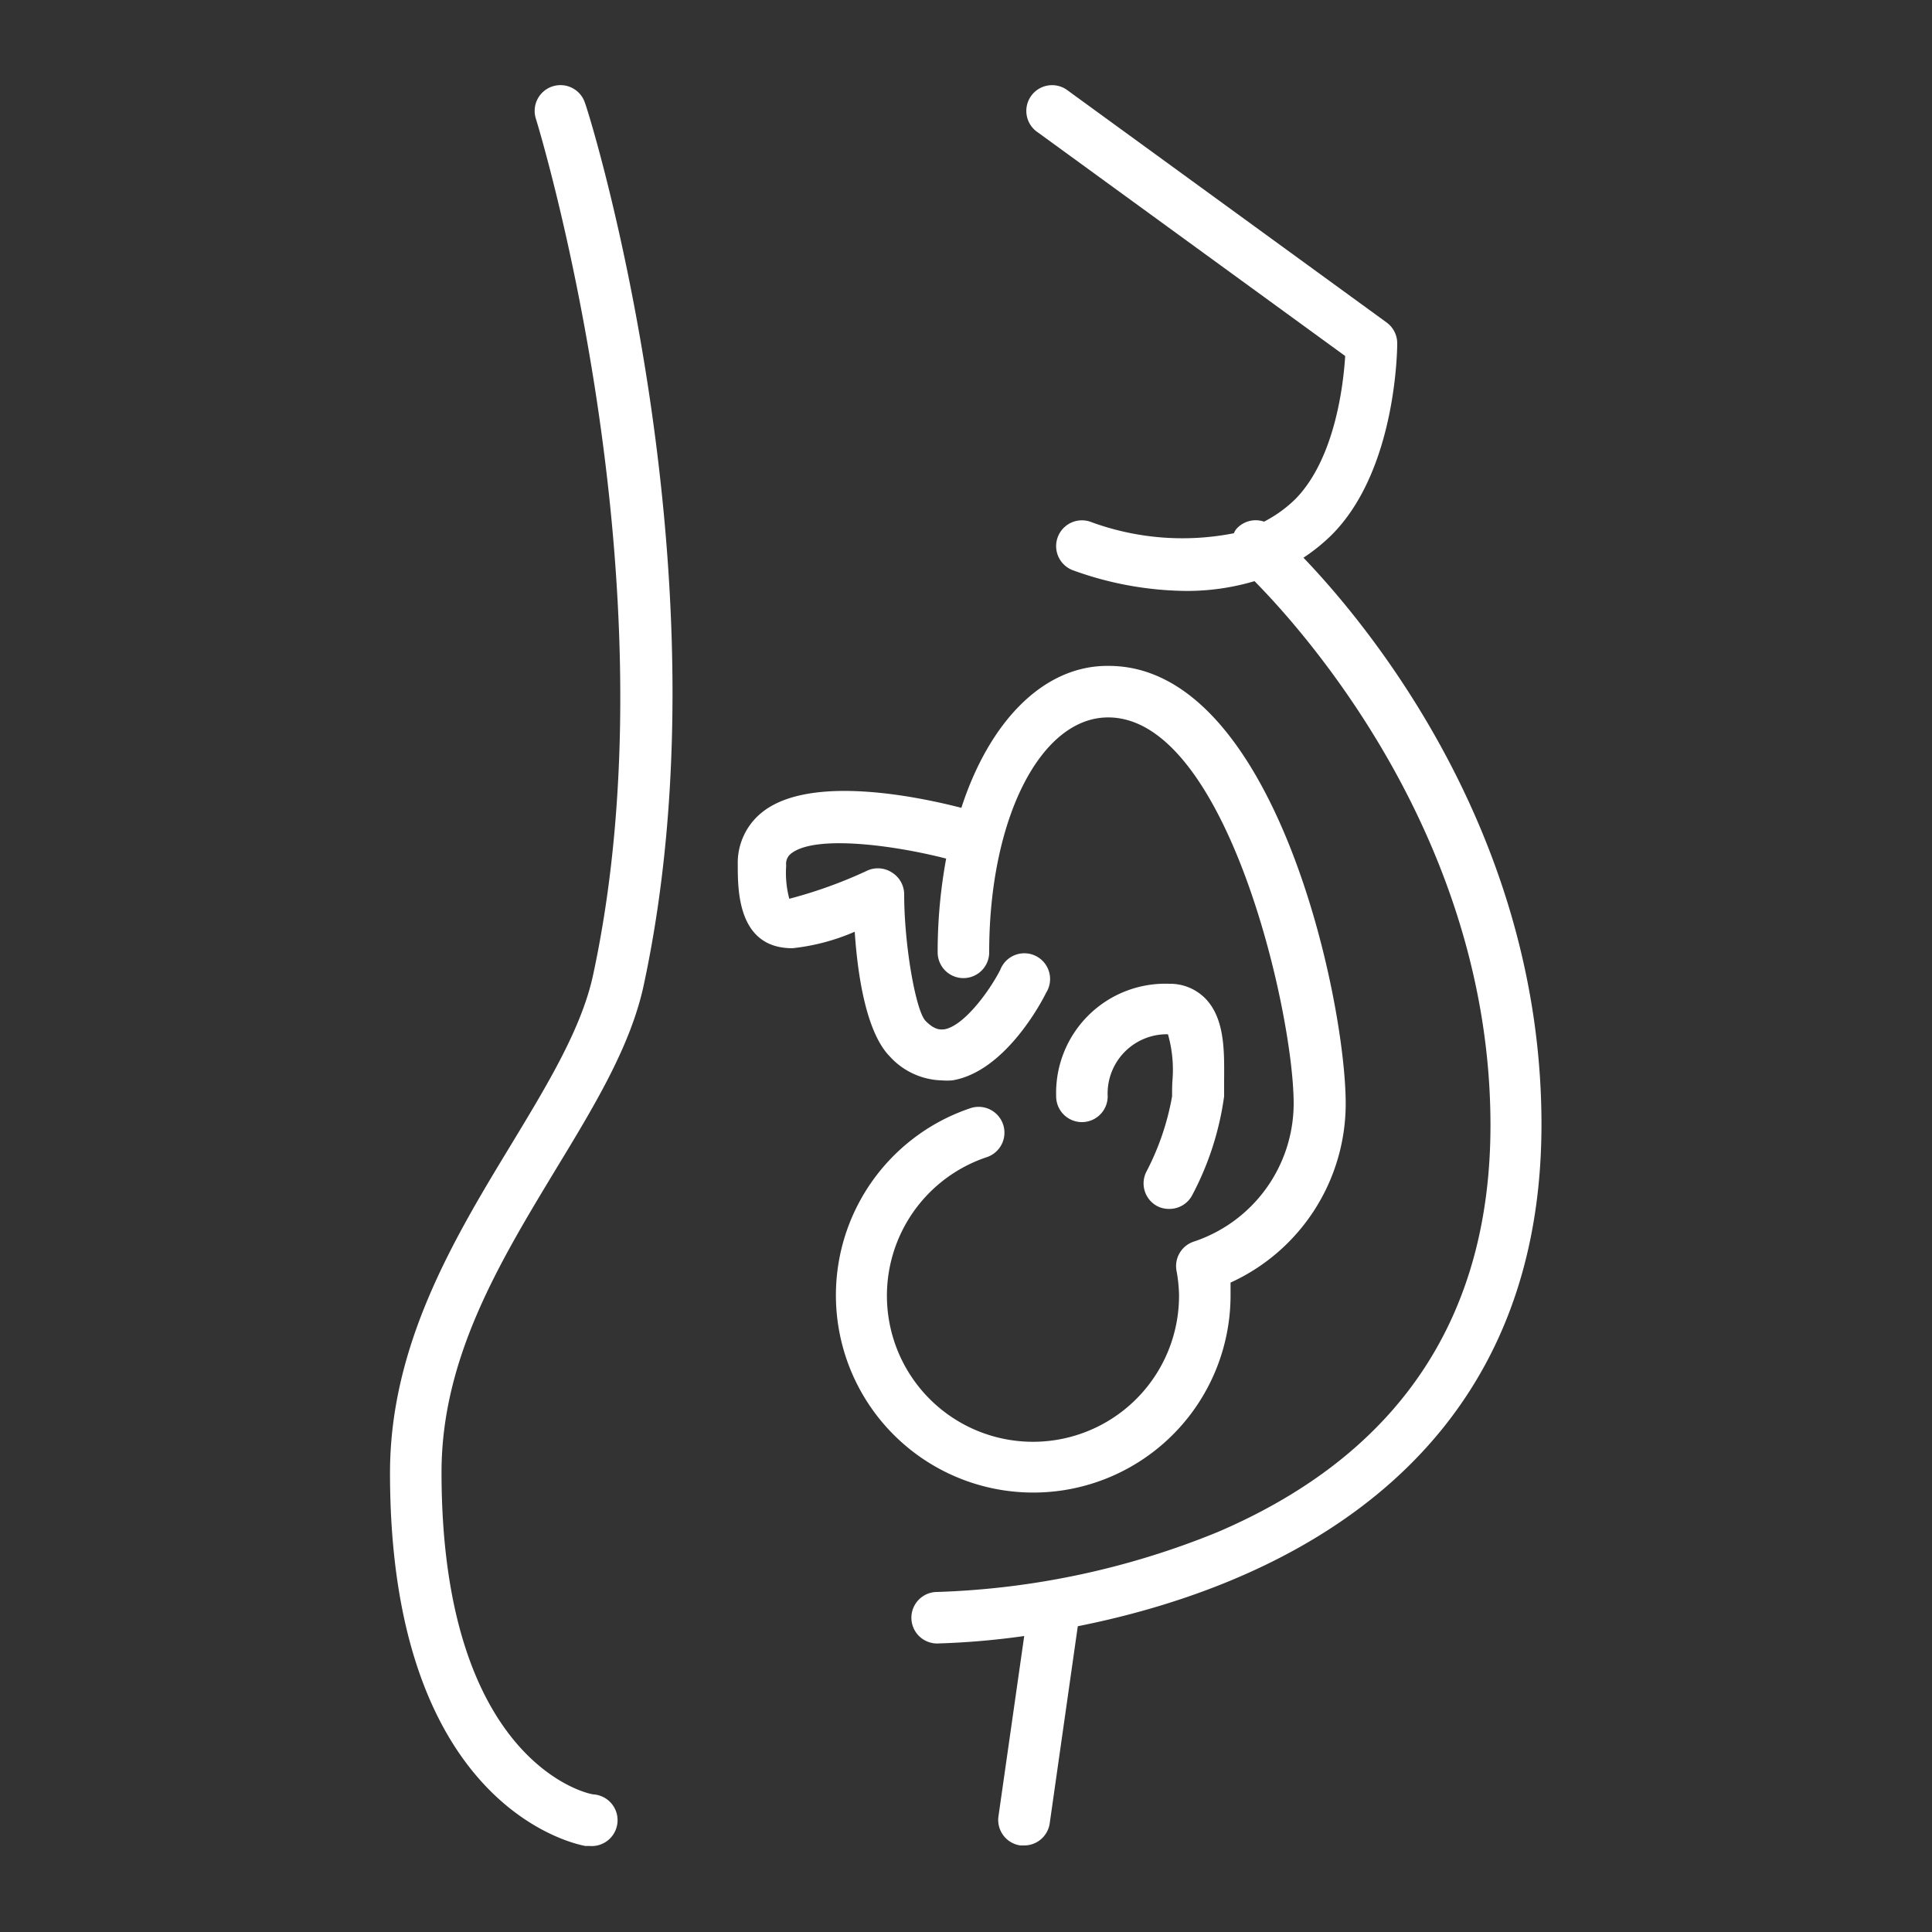 <?xml version="1.0" encoding="UTF-8"?> <svg xmlns="http://www.w3.org/2000/svg" id="a08f0e3b-0bec-4f6f-9a7c-ca1b2ab96f16" data-name="Layer 1" viewBox="0 0 75 75"><rect x="0" y="0" width="75" height="75" fill="#333333" stroke="none"/><path d="M19.85,44.42c-2.21,3.64-4.71,7.77-4.71,12.76,0,13.06,7.27,14.42,7.58,14.48h.16a1,1,0,0,0,.18-2c-.24,0-5.92-1.25-5.92-12.51,0-4.43,2.25-8.14,4.42-11.73,1.5-2.47,2.92-4.8,3.43-7.18C28.38,22.46,23,4.78,22.71,4a1,1,0,0,0-1.25-.65,1,1,0,0,0-.66,1.25c.06.18,5.51,17.93,2.23,33.22C22.59,39.9,21.26,42.09,19.85,44.42Z" fill="#fff"></path><path d="M54.24,13.33a1,1,0,0,0-.41-.81l-12.37-9a1,1,0,1,0-1.17,1.62l11.93,8.68c-.07,1.15-.41,4-1.93,5.55a5,5,0,0,1-1.22.88,1,1,0,0,0-1.07.28.59.59,0,0,0-.1.17,10.29,10.29,0,0,1-5.53-.43,1,1,0,0,0-.74,1.86,13.16,13.16,0,0,0,4.41.81,9.2,9.2,0,0,0,2.66-.38c2.14,2.17,9.16,10.16,9.16,21.12,0,7.47-3.56,12.78-10.58,15.79a31.38,31.38,0,0,1-10.9,2.33,1,1,0,0,0,0,2,30.26,30.26,0,0,0,3.38-.29l-1,7a1,1,0,0,0,.85,1.13h.14a1,1,0,0,0,1-.86l1.09-7.65c6.94-1.38,18-5.74,18-19.48,0-11.08-6.47-19.11-9.24-22a7.23,7.23,0,0,0,1.08-.87C54.21,18.27,54.24,13.53,54.24,13.33Z" fill="#fff"></path><path d="M45.5,42.56a10.08,10.08,0,0,1-1,2.93,1,1,0,0,0,.44,1.34,1,1,0,0,0,.45.1,1,1,0,0,0,.9-.55,11.51,11.51,0,0,0,1.23-3.82v-.47c0-1.11.08-2.5-.73-3.33a1.92,1.92,0,0,0-1.4-.57A4.24,4.24,0,0,0,41,42.56a1,1,0,0,0,2,0,2.3,2.3,0,0,1,2.34-2.41A5.05,5.05,0,0,1,45.51,42C45.5,42.22,45.5,42.4,45.5,42.56Z" fill="#fff"></path><path d="M37.32,31.36c-1.59-.41-5.78-1.31-7.68.13a2.51,2.51,0,0,0-1,2.08c0,1,0,3.24,2.12,3.24a8.24,8.24,0,0,0,2.42-.64c.11,1.63.43,3.9,1.37,4.85a2.82,2.82,0,0,0,2,.92,2.77,2.77,0,0,0,.42,0c2.06-.34,3.49-3.09,3.64-3.4a1,1,0,1,0-1.78-.89c-.44.86-1.43,2.19-2.18,2.31-.11,0-.34.06-.72-.33s-.83-2.94-.83-4.91a1,1,0,0,0-.46-.84,1,1,0,0,0-1-.07,17.75,17.75,0,0,1-3,1.08,3.94,3.94,0,0,1-.12-1.29.5.5,0,0,1,.21-.48c.94-.71,3.93-.32,6,.21a19.94,19.94,0,0,0-.33,3.64,1,1,0,0,0,2,0c0-5.2,2-9.12,4.62-9.12,4.57,0,7.2,11.4,7.2,15a5.66,5.66,0,0,1-3.88,5.35,1,1,0,0,0-.67,1.12,5.76,5.76,0,0,1,.1.94,5.67,5.67,0,1,1-7.46-5.34,1,1,0,1,0-.64-1.9,7.66,7.66,0,1,0,10.1,7.24c0-.16,0-.32,0-.47a7.64,7.64,0,0,0,4.47-6.94c0-4.1-2.77-17-9.2-17C40.52,25.82,38.41,28,37.32,31.36Z" fill="#fff"></path></svg> 